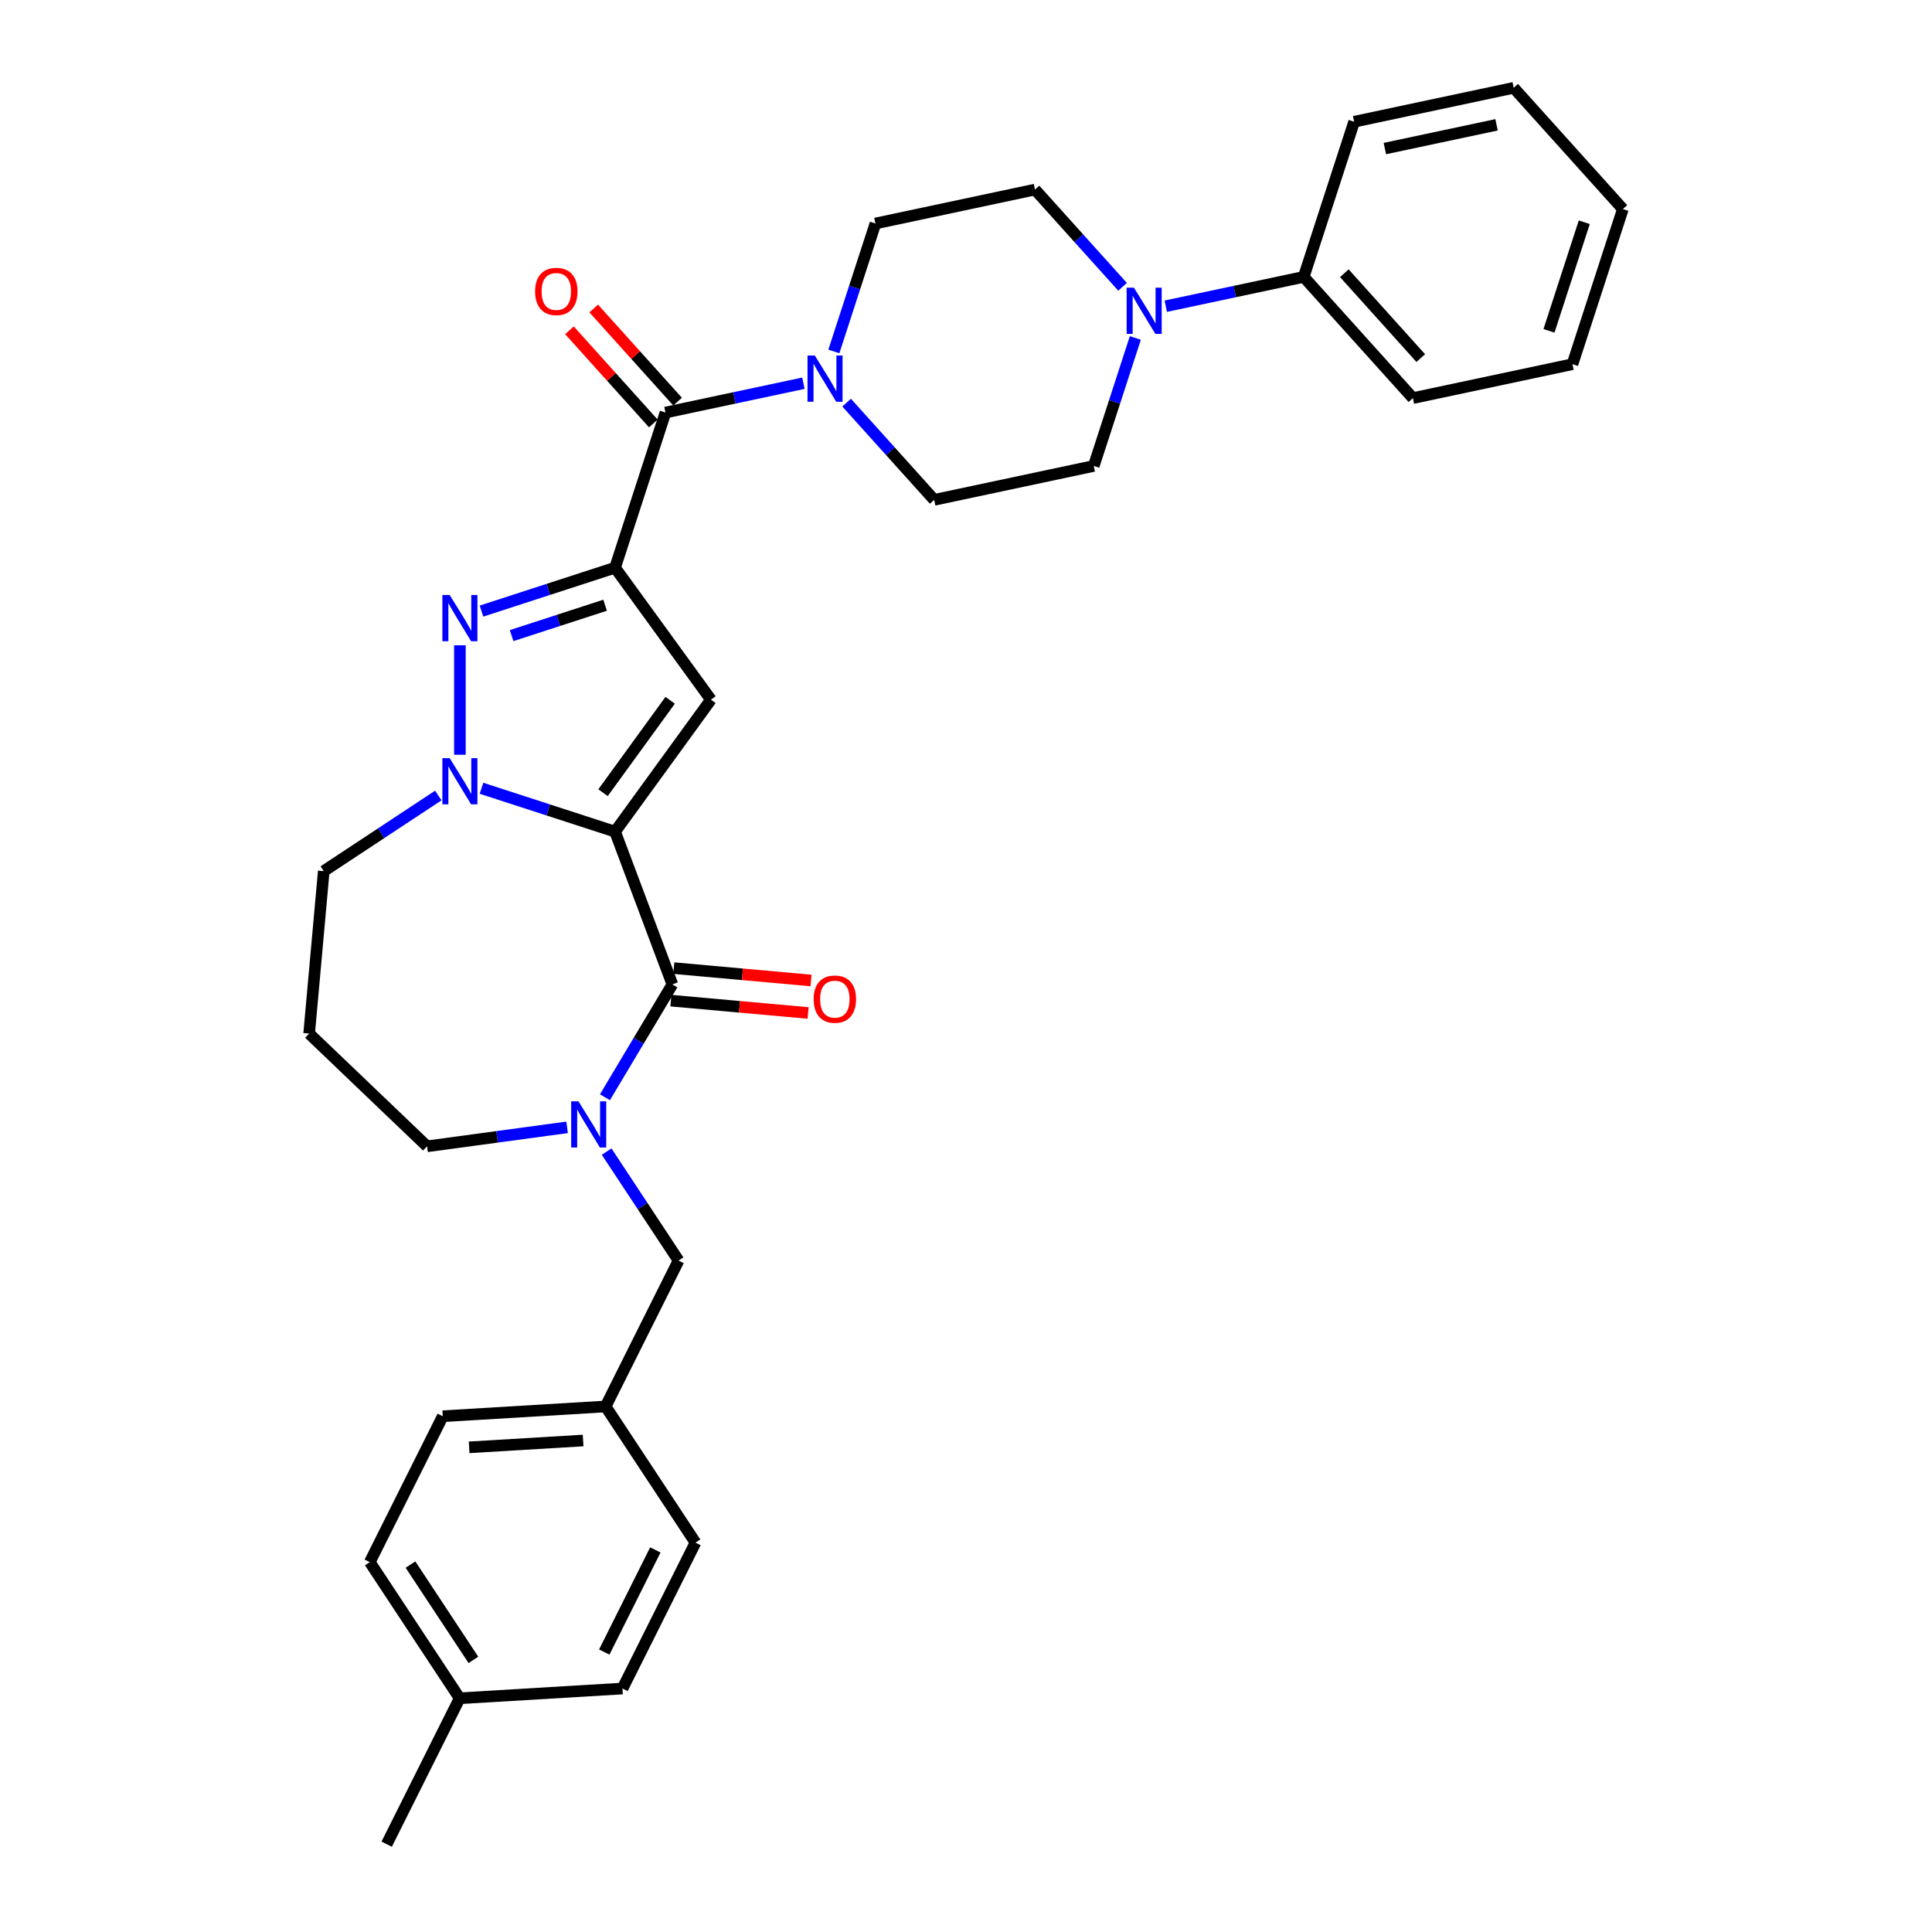 <?xml version='1.0' encoding='iso-8859-1'?>
<svg version='1.1' baseProfile='full'
              xmlns='http://www.w3.org/2000/svg'
                      xmlns:rdkit='http://www.rdkit.org/xml'
                      xmlns:xlink='http://www.w3.org/1999/xlink'
                  xml:space='preserve'
width='1000px' height='1000px' viewBox='0 0 1000 1000'>
<!-- END OF HEADER -->
<rect style='opacity:1.0;fill:#FFFFFF;stroke:none' width='1000' height='1000' x='0' y='0'> </rect>
<path class='bond-1' d='M 318.349,430.463 L 367.98,362.152' style='fill:none;fill-rule:evenodd;stroke:#000000;stroke-width:6px;stroke-linecap:butt;stroke-linejoin:miter;stroke-opacity:1' />
<path class='bond-1' d='M 312.131,410.291 L 346.873,362.473' style='fill:none;fill-rule:evenodd;stroke:#000000;stroke-width:6px;stroke-linecap:butt;stroke-linejoin:miter;stroke-opacity:1' />
<path class='bond-3' d='M 318.349,430.463 L 283.786,419.233' style='fill:none;fill-rule:evenodd;stroke:#000000;stroke-width:6px;stroke-linecap:butt;stroke-linejoin:miter;stroke-opacity:1' />
<path class='bond-3' d='M 283.786,419.233 L 249.224,408.003' style='fill:none;fill-rule:evenodd;stroke:#0000FF;stroke-width:6px;stroke-linecap:butt;stroke-linejoin:miter;stroke-opacity:1' />
<path class='bond-4' d='M 318.349,430.463 L 348.018,509.516' style='fill:none;fill-rule:evenodd;stroke:#000000;stroke-width:6px;stroke-linecap:butt;stroke-linejoin:miter;stroke-opacity:1' />
<path class='bond-0' d='M 318.349,293.841 L 367.98,362.152' style='fill:none;fill-rule:evenodd;stroke:#000000;stroke-width:6px;stroke-linecap:butt;stroke-linejoin:miter;stroke-opacity:1' />
<path class='bond-6' d='M 318.349,293.841 L 344.441,213.537' style='fill:none;fill-rule:evenodd;stroke:#000000;stroke-width:6px;stroke-linecap:butt;stroke-linejoin:miter;stroke-opacity:1' />
<path class='bond-32' d='M 318.349,293.841 L 283.786,305.071' style='fill:none;fill-rule:evenodd;stroke:#000000;stroke-width:6px;stroke-linecap:butt;stroke-linejoin:miter;stroke-opacity:1' />
<path class='bond-32' d='M 283.786,305.071 L 249.224,316.301' style='fill:none;fill-rule:evenodd;stroke:#0000FF;stroke-width:6px;stroke-linecap:butt;stroke-linejoin:miter;stroke-opacity:1' />
<path class='bond-32' d='M 313.199,313.271 L 289.005,321.132' style='fill:none;fill-rule:evenodd;stroke:#000000;stroke-width:6px;stroke-linecap:butt;stroke-linejoin:miter;stroke-opacity:1' />
<path class='bond-32' d='M 289.005,321.132 L 264.811,328.993' style='fill:none;fill-rule:evenodd;stroke:#0000FF;stroke-width:6px;stroke-linecap:butt;stroke-linejoin:miter;stroke-opacity:1' />
<path class='bond-2' d='M 238.044,334.001 L 238.044,390.655' style='fill:none;fill-rule:evenodd;stroke:#0000FF;stroke-width:6px;stroke-linecap:butt;stroke-linejoin:miter;stroke-opacity:1' />
<path class='bond-17' d='M 226.865,411.75 L 197.22,431.319' style='fill:none;fill-rule:evenodd;stroke:#0000FF;stroke-width:6px;stroke-linecap:butt;stroke-linejoin:miter;stroke-opacity:1' />
<path class='bond-17' d='M 197.22,431.319 L 167.575,450.887' style='fill:none;fill-rule:evenodd;stroke:#000000;stroke-width:6px;stroke-linecap:butt;stroke-linejoin:miter;stroke-opacity:1' />
<path class='bond-5' d='M 348.018,509.516 L 330.566,538.725' style='fill:none;fill-rule:evenodd;stroke:#000000;stroke-width:6px;stroke-linecap:butt;stroke-linejoin:miter;stroke-opacity:1' />
<path class='bond-5' d='M 330.566,538.725 L 313.115,567.934' style='fill:none;fill-rule:evenodd;stroke:#0000FF;stroke-width:6px;stroke-linecap:butt;stroke-linejoin:miter;stroke-opacity:1' />
<path class='bond-10' d='M 347.261,517.926 L 382.766,521.122' style='fill:none;fill-rule:evenodd;stroke:#000000;stroke-width:6px;stroke-linecap:butt;stroke-linejoin:miter;stroke-opacity:1' />
<path class='bond-10' d='M 382.766,521.122 L 418.271,524.317' style='fill:none;fill-rule:evenodd;stroke:#FF0000;stroke-width:6px;stroke-linecap:butt;stroke-linejoin:miter;stroke-opacity:1' />
<path class='bond-10' d='M 348.775,501.107 L 384.28,504.302' style='fill:none;fill-rule:evenodd;stroke:#000000;stroke-width:6px;stroke-linecap:butt;stroke-linejoin:miter;stroke-opacity:1' />
<path class='bond-10' d='M 384.28,504.302 L 419.784,507.498' style='fill:none;fill-rule:evenodd;stroke:#FF0000;stroke-width:6px;stroke-linecap:butt;stroke-linejoin:miter;stroke-opacity:1' />
<path class='bond-9' d='M 313.996,596.069 L 332.611,624.27' style='fill:none;fill-rule:evenodd;stroke:#0000FF;stroke-width:6px;stroke-linecap:butt;stroke-linejoin:miter;stroke-opacity:1' />
<path class='bond-9' d='M 332.611,624.27 L 351.226,652.471' style='fill:none;fill-rule:evenodd;stroke:#000000;stroke-width:6px;stroke-linecap:butt;stroke-linejoin:miter;stroke-opacity:1' />
<path class='bond-18' d='M 293.531,583.516 L 257.284,588.426' style='fill:none;fill-rule:evenodd;stroke:#0000FF;stroke-width:6px;stroke-linecap:butt;stroke-linejoin:miter;stroke-opacity:1' />
<path class='bond-18' d='M 257.284,588.426 L 221.037,593.336' style='fill:none;fill-rule:evenodd;stroke:#000000;stroke-width:6px;stroke-linecap:butt;stroke-linejoin:miter;stroke-opacity:1' />
<path class='bond-7' d='M 344.441,213.537 L 380.148,205.947' style='fill:none;fill-rule:evenodd;stroke:#000000;stroke-width:6px;stroke-linecap:butt;stroke-linejoin:miter;stroke-opacity:1' />
<path class='bond-7' d='M 380.148,205.947 L 415.854,198.357' style='fill:none;fill-rule:evenodd;stroke:#0000FF;stroke-width:6px;stroke-linecap:butt;stroke-linejoin:miter;stroke-opacity:1' />
<path class='bond-11' d='M 350.716,207.887 L 329.01,183.78' style='fill:none;fill-rule:evenodd;stroke:#000000;stroke-width:6px;stroke-linecap:butt;stroke-linejoin:miter;stroke-opacity:1' />
<path class='bond-11' d='M 329.01,183.78 L 307.304,159.673' style='fill:none;fill-rule:evenodd;stroke:#FF0000;stroke-width:6px;stroke-linecap:butt;stroke-linejoin:miter;stroke-opacity:1' />
<path class='bond-11' d='M 338.166,219.186 L 316.461,195.08' style='fill:none;fill-rule:evenodd;stroke:#000000;stroke-width:6px;stroke-linecap:butt;stroke-linejoin:miter;stroke-opacity:1' />
<path class='bond-11' d='M 316.461,195.08 L 294.755,170.973' style='fill:none;fill-rule:evenodd;stroke:#FF0000;stroke-width:6px;stroke-linecap:butt;stroke-linejoin:miter;stroke-opacity:1' />
<path class='bond-12' d='M 438.213,208.397 L 460.873,233.564' style='fill:none;fill-rule:evenodd;stroke:#0000FF;stroke-width:6px;stroke-linecap:butt;stroke-linejoin:miter;stroke-opacity:1' />
<path class='bond-12' d='M 460.873,233.564 L 483.533,258.73' style='fill:none;fill-rule:evenodd;stroke:#000000;stroke-width:6px;stroke-linecap:butt;stroke-linejoin:miter;stroke-opacity:1' />
<path class='bond-13' d='M 431.604,181.914 L 442.365,148.795' style='fill:none;fill-rule:evenodd;stroke:#0000FF;stroke-width:6px;stroke-linecap:butt;stroke-linejoin:miter;stroke-opacity:1' />
<path class='bond-13' d='M 442.365,148.795 L 453.126,115.676' style='fill:none;fill-rule:evenodd;stroke:#000000;stroke-width:6px;stroke-linecap:butt;stroke-linejoin:miter;stroke-opacity:1' />
<path class='bond-8' d='M 581.038,148.454 L 558.378,123.287' style='fill:none;fill-rule:evenodd;stroke:#0000FF;stroke-width:6px;stroke-linecap:butt;stroke-linejoin:miter;stroke-opacity:1' />
<path class='bond-8' d='M 558.378,123.287 L 535.718,98.121' style='fill:none;fill-rule:evenodd;stroke:#000000;stroke-width:6px;stroke-linecap:butt;stroke-linejoin:miter;stroke-opacity:1' />
<path class='bond-16' d='M 603.397,158.494 L 639.103,150.904' style='fill:none;fill-rule:evenodd;stroke:#0000FF;stroke-width:6px;stroke-linecap:butt;stroke-linejoin:miter;stroke-opacity:1' />
<path class='bond-16' d='M 639.103,150.904 L 674.81,143.315' style='fill:none;fill-rule:evenodd;stroke:#000000;stroke-width:6px;stroke-linecap:butt;stroke-linejoin:miter;stroke-opacity:1' />
<path class='bond-35' d='M 587.647,174.937 L 576.886,208.056' style='fill:none;fill-rule:evenodd;stroke:#0000FF;stroke-width:6px;stroke-linecap:butt;stroke-linejoin:miter;stroke-opacity:1' />
<path class='bond-35' d='M 576.886,208.056 L 566.125,241.175' style='fill:none;fill-rule:evenodd;stroke:#000000;stroke-width:6px;stroke-linecap:butt;stroke-linejoin:miter;stroke-opacity:1' />
<path class='bond-19' d='M 351.226,652.471 L 313.456,727.989' style='fill:none;fill-rule:evenodd;stroke:#000000;stroke-width:6px;stroke-linecap:butt;stroke-linejoin:miter;stroke-opacity:1' />
<path class='bond-14' d='M 483.533,258.73 L 566.125,241.175' style='fill:none;fill-rule:evenodd;stroke:#000000;stroke-width:6px;stroke-linecap:butt;stroke-linejoin:miter;stroke-opacity:1' />
<path class='bond-15' d='M 453.126,115.676 L 535.718,98.121' style='fill:none;fill-rule:evenodd;stroke:#000000;stroke-width:6px;stroke-linecap:butt;stroke-linejoin:miter;stroke-opacity:1' />
<path class='bond-26' d='M 674.81,143.315 L 731.309,206.064' style='fill:none;fill-rule:evenodd;stroke:#000000;stroke-width:6px;stroke-linecap:butt;stroke-linejoin:miter;stroke-opacity:1' />
<path class='bond-26' d='M 695.834,141.427 L 735.384,185.351' style='fill:none;fill-rule:evenodd;stroke:#000000;stroke-width:6px;stroke-linecap:butt;stroke-linejoin:miter;stroke-opacity:1' />
<path class='bond-27' d='M 674.81,143.315 L 700.902,63.01' style='fill:none;fill-rule:evenodd;stroke:#000000;stroke-width:6px;stroke-linecap:butt;stroke-linejoin:miter;stroke-opacity:1' />
<path class='bond-20' d='M 167.575,450.887 L 160.006,534.984' style='fill:none;fill-rule:evenodd;stroke:#000000;stroke-width:6px;stroke-linecap:butt;stroke-linejoin:miter;stroke-opacity:1' />
<path class='bond-33' d='M 221.037,593.336 L 160.006,534.984' style='fill:none;fill-rule:evenodd;stroke:#000000;stroke-width:6px;stroke-linecap:butt;stroke-linejoin:miter;stroke-opacity:1' />
<path class='bond-22' d='M 313.456,727.989 L 359.973,798.458' style='fill:none;fill-rule:evenodd;stroke:#000000;stroke-width:6px;stroke-linecap:butt;stroke-linejoin:miter;stroke-opacity:1' />
<path class='bond-23' d='M 313.456,727.989 L 229.17,733.039' style='fill:none;fill-rule:evenodd;stroke:#000000;stroke-width:6px;stroke-linecap:butt;stroke-linejoin:miter;stroke-opacity:1' />
<path class='bond-23' d='M 301.823,745.604 L 242.823,749.139' style='fill:none;fill-rule:evenodd;stroke:#000000;stroke-width:6px;stroke-linecap:butt;stroke-linejoin:miter;stroke-opacity:1' />
<path class='bond-21' d='M 237.917,879.027 L 191.401,808.558' style='fill:none;fill-rule:evenodd;stroke:#000000;stroke-width:6px;stroke-linecap:butt;stroke-linejoin:miter;stroke-opacity:1' />
<path class='bond-21' d='M 245.033,859.153 L 212.472,809.825' style='fill:none;fill-rule:evenodd;stroke:#000000;stroke-width:6px;stroke-linecap:butt;stroke-linejoin:miter;stroke-opacity:1' />
<path class='bond-28' d='M 237.917,879.027 L 200.147,954.545' style='fill:none;fill-rule:evenodd;stroke:#000000;stroke-width:6px;stroke-linecap:butt;stroke-linejoin:miter;stroke-opacity:1' />
<path class='bond-34' d='M 237.917,879.027 L 322.203,873.977' style='fill:none;fill-rule:evenodd;stroke:#000000;stroke-width:6px;stroke-linecap:butt;stroke-linejoin:miter;stroke-opacity:1' />
<path class='bond-25' d='M 359.973,798.458 L 322.203,873.977' style='fill:none;fill-rule:evenodd;stroke:#000000;stroke-width:6px;stroke-linecap:butt;stroke-linejoin:miter;stroke-opacity:1' />
<path class='bond-25' d='M 339.203,802.232 L 312.765,855.095' style='fill:none;fill-rule:evenodd;stroke:#000000;stroke-width:6px;stroke-linecap:butt;stroke-linejoin:miter;stroke-opacity:1' />
<path class='bond-24' d='M 229.17,733.039 L 191.401,808.558' style='fill:none;fill-rule:evenodd;stroke:#000000;stroke-width:6px;stroke-linecap:butt;stroke-linejoin:miter;stroke-opacity:1' />
<path class='bond-29' d='M 731.309,206.064 L 813.901,188.508' style='fill:none;fill-rule:evenodd;stroke:#000000;stroke-width:6px;stroke-linecap:butt;stroke-linejoin:miter;stroke-opacity:1' />
<path class='bond-30' d='M 700.902,63.01 L 783.494,45.455' style='fill:none;fill-rule:evenodd;stroke:#000000;stroke-width:6px;stroke-linecap:butt;stroke-linejoin:miter;stroke-opacity:1' />
<path class='bond-30' d='M 716.802,76.895 L 774.616,64.606' style='fill:none;fill-rule:evenodd;stroke:#000000;stroke-width:6px;stroke-linecap:butt;stroke-linejoin:miter;stroke-opacity:1' />
<path class='bond-36' d='M 813.901,188.508 L 839.994,108.204' style='fill:none;fill-rule:evenodd;stroke:#000000;stroke-width:6px;stroke-linecap:butt;stroke-linejoin:miter;stroke-opacity:1' />
<path class='bond-36' d='M 801.754,171.244 L 820.019,115.031' style='fill:none;fill-rule:evenodd;stroke:#000000;stroke-width:6px;stroke-linecap:butt;stroke-linejoin:miter;stroke-opacity:1' />
<path class='bond-31' d='M 783.494,45.455 L 839.994,108.204' style='fill:none;fill-rule:evenodd;stroke:#000000;stroke-width:6px;stroke-linecap:butt;stroke-linejoin:miter;stroke-opacity:1' />
<path  class='atom-3' d='M 232.758 307.977
L 240.594 320.643
Q 241.371 321.893, 242.621 324.155
Q 243.87 326.418, 243.938 326.554
L 243.938 307.977
L 247.113 307.977
L 247.113 331.89
L 243.837 331.89
L 235.427 318.042
Q 234.447 316.421, 233.4 314.563
Q 232.387 312.706, 232.083 312.132
L 232.083 331.89
L 228.976 331.89
L 228.976 307.977
L 232.758 307.977
' fill='#0000FF'/>
<path  class='atom-4' d='M 232.758 392.415
L 240.594 405.08
Q 241.371 406.33, 242.621 408.593
Q 243.87 410.856, 243.938 410.991
L 243.938 392.415
L 247.113 392.415
L 247.113 416.327
L 243.837 416.327
L 235.427 402.479
Q 234.447 400.858, 233.4 399.001
Q 232.387 397.143, 232.083 396.569
L 232.083 416.327
L 228.976 416.327
L 228.976 392.415
L 232.758 392.415
' fill='#0000FF'/>
<path  class='atom-6' d='M 299.424 570.045
L 307.26 582.711
Q 308.037 583.96, 309.287 586.223
Q 310.536 588.486, 310.604 588.621
L 310.604 570.045
L 313.779 570.045
L 313.779 593.958
L 310.503 593.958
L 302.093 580.11
Q 301.113 578.489, 300.066 576.631
Q 299.053 574.774, 298.749 574.199
L 298.749 593.958
L 295.642 593.958
L 295.642 570.045
L 299.424 570.045
' fill='#0000FF'/>
<path  class='atom-8' d='M 421.748 184.025
L 429.583 196.69
Q 430.36 197.94, 431.61 200.203
Q 432.86 202.466, 432.927 202.601
L 432.927 184.025
L 436.102 184.025
L 436.102 207.937
L 432.826 207.937
L 424.416 194.09
Q 423.436 192.468, 422.389 190.611
Q 421.376 188.753, 421.072 188.179
L 421.072 207.937
L 417.965 207.937
L 417.965 184.025
L 421.748 184.025
' fill='#0000FF'/>
<path  class='atom-9' d='M 586.932 148.914
L 594.768 161.579
Q 595.544 162.829, 596.794 165.092
Q 598.044 167.355, 598.111 167.49
L 598.111 148.914
L 601.286 148.914
L 601.286 172.826
L 598.01 172.826
L 589.6 158.979
Q 588.62 157.357, 587.573 155.5
Q 586.56 153.642, 586.256 153.068
L 586.256 172.826
L 583.149 172.826
L 583.149 148.914
L 586.932 148.914
' fill='#0000FF'/>
<path  class='atom-11' d='M 421.138 517.153
Q 421.138 511.411, 423.975 508.203
Q 426.813 504.994, 432.115 504.994
Q 437.418 504.994, 440.255 508.203
Q 443.092 511.411, 443.092 517.153
Q 443.092 522.962, 440.221 526.272
Q 437.35 529.548, 432.115 529.548
Q 426.846 529.548, 423.975 526.272
Q 421.138 522.996, 421.138 517.153
M 432.115 526.846
Q 435.763 526.846, 437.722 524.414
Q 439.715 521.949, 439.715 517.153
Q 439.715 512.458, 437.722 510.094
Q 435.763 507.696, 432.115 507.696
Q 428.468 507.696, 426.475 510.06
Q 424.516 512.424, 424.516 517.153
Q 424.516 521.983, 426.475 524.414
Q 428.468 526.846, 432.115 526.846
' fill='#FF0000'/>
<path  class='atom-12' d='M 276.965 150.855
Q 276.965 145.113, 279.802 141.905
Q 282.639 138.696, 287.942 138.696
Q 293.244 138.696, 296.082 141.905
Q 298.919 145.113, 298.919 150.855
Q 298.919 156.664, 296.048 159.974
Q 293.177 163.25, 287.942 163.25
Q 282.673 163.25, 279.802 159.974
Q 276.965 156.698, 276.965 150.855
M 287.942 160.548
Q 291.59 160.548, 293.548 158.117
Q 295.541 155.651, 295.541 150.855
Q 295.541 146.16, 293.548 143.796
Q 291.59 141.398, 287.942 141.398
Q 284.294 141.398, 282.301 143.762
Q 280.342 146.127, 280.342 150.855
Q 280.342 155.685, 282.301 158.117
Q 284.294 160.548, 287.942 160.548
' fill='#FF0000'/>
</svg>
